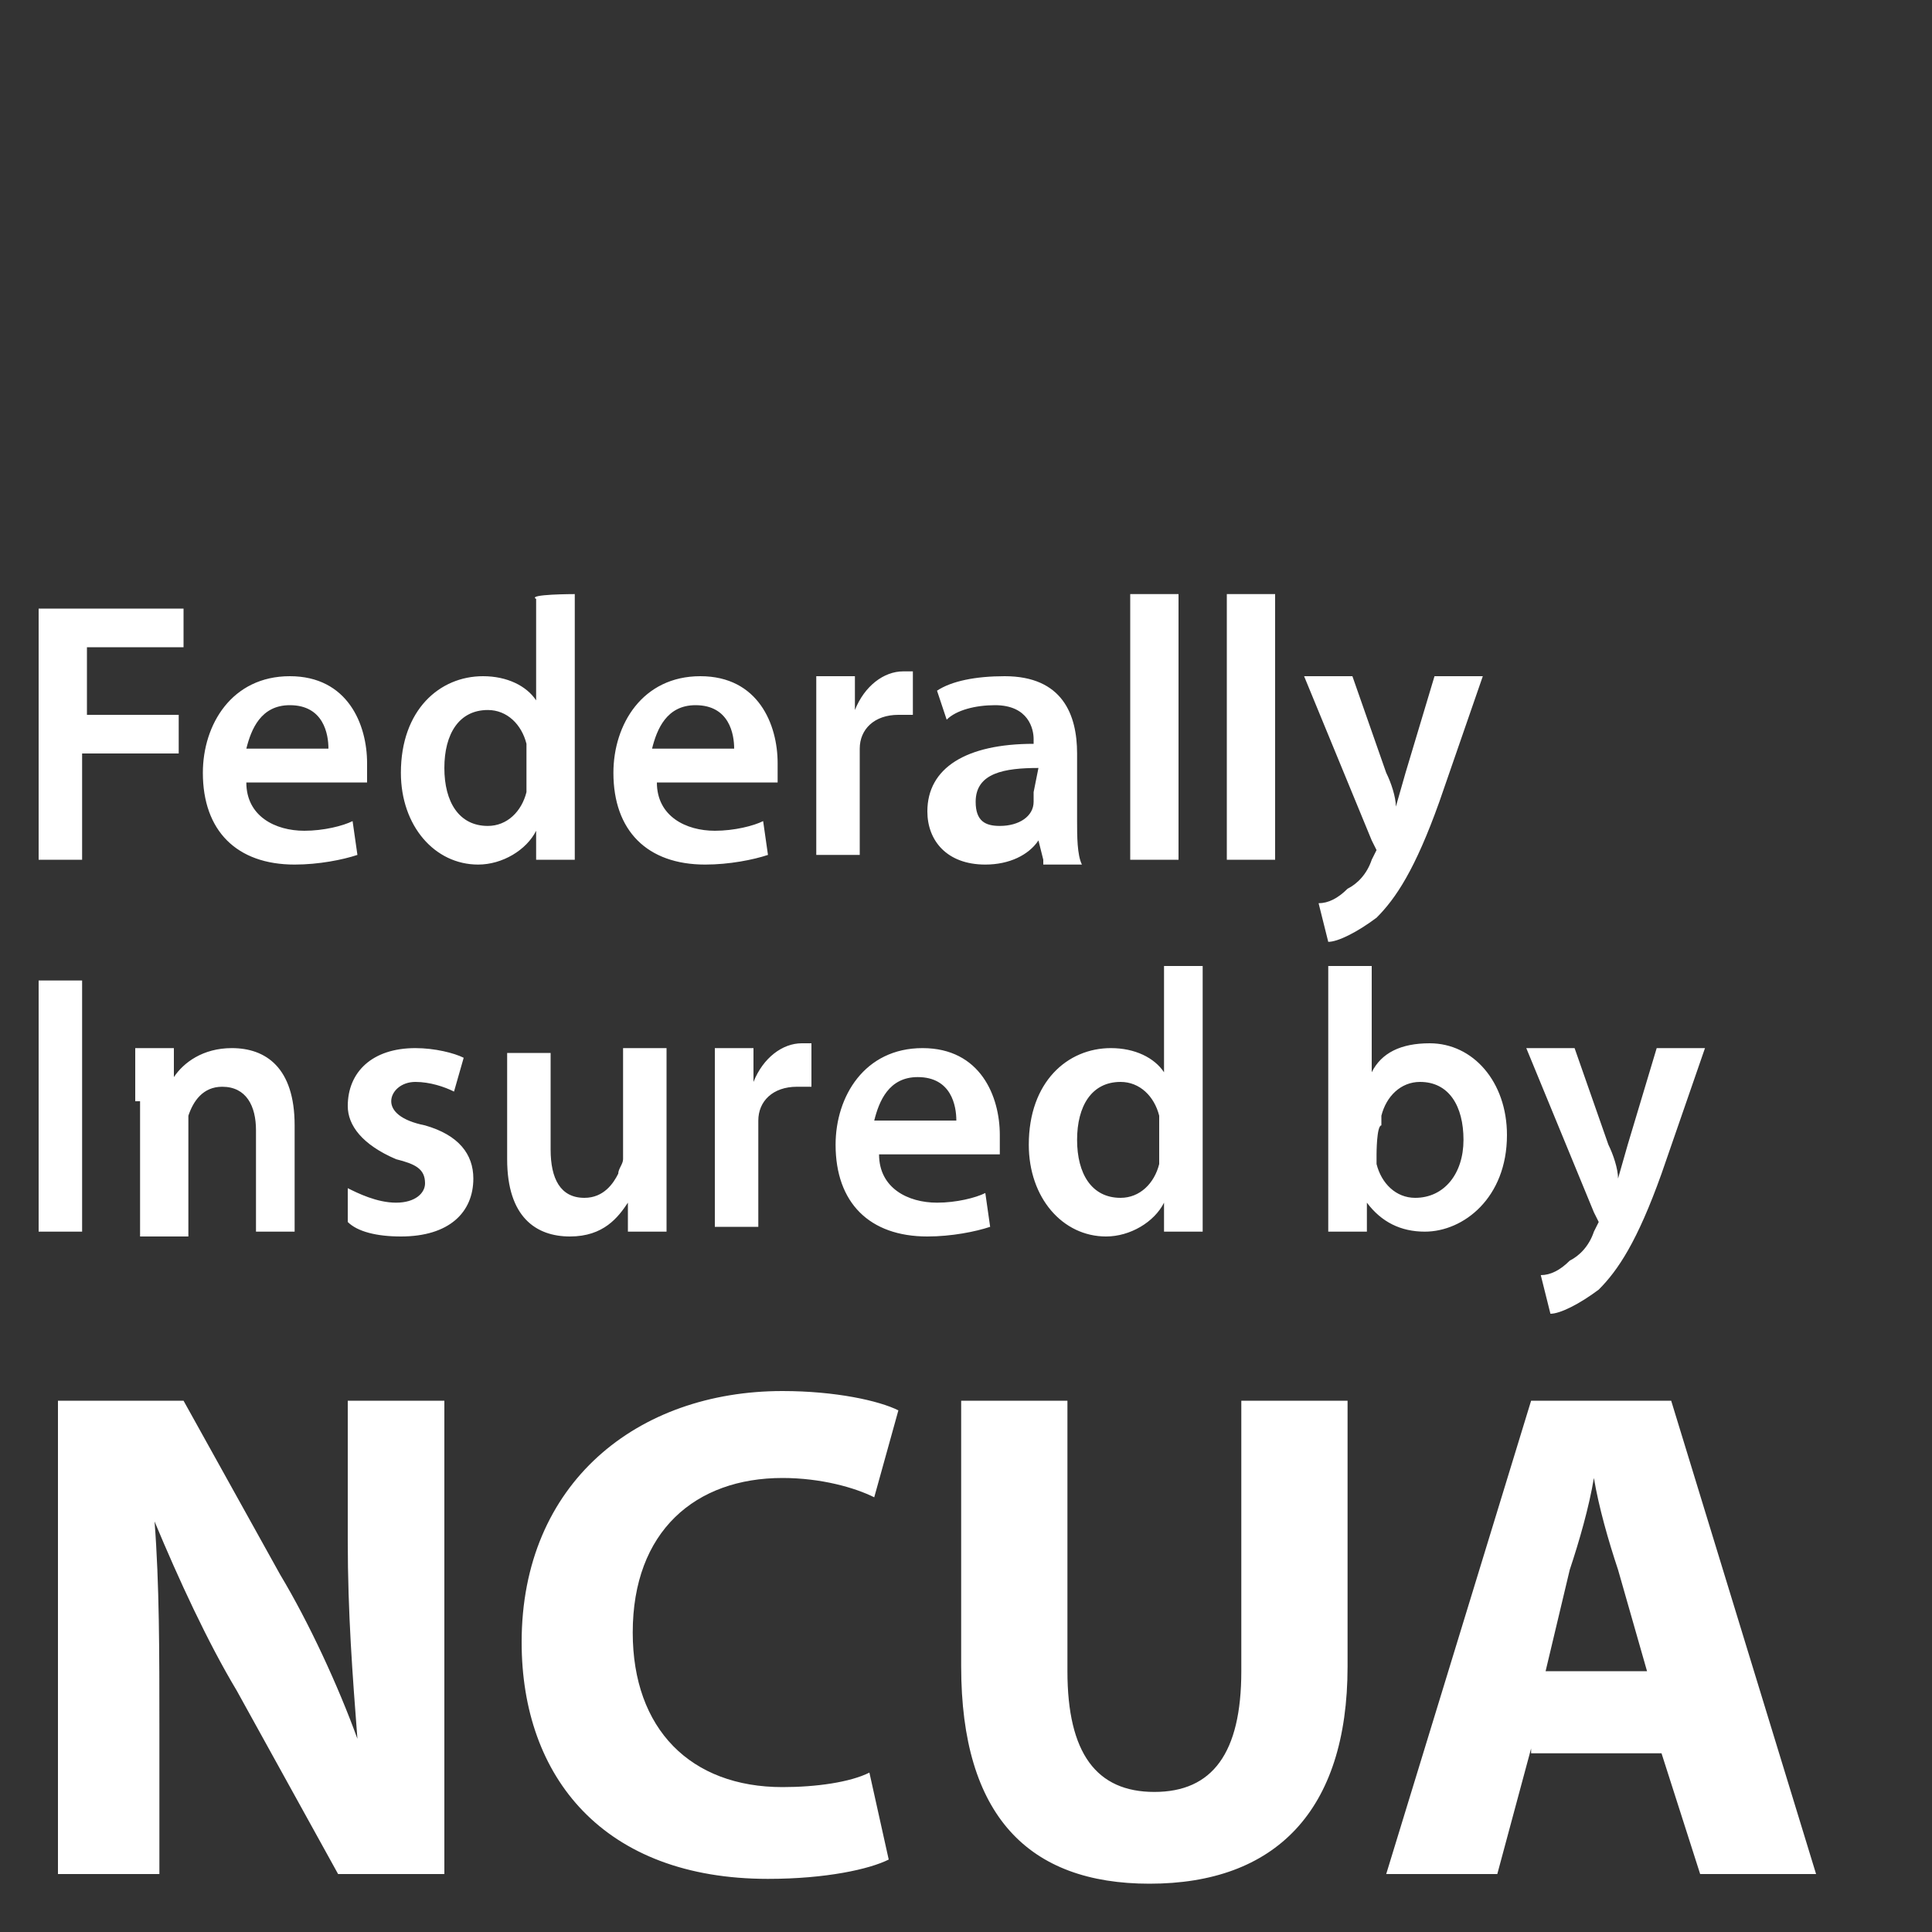 <?xml version="1.0" encoding="utf-8"?>
<!-- Generator: Adobe Illustrator 23.0.1, SVG Export Plug-In . SVG Version: 6.00 Build 0)  -->
<svg version="1.1" id="Layer_1" xmlns="http://www.w3.org/2000/svg" xmlns:xlink="http://www.w3.org/1999/xlink" x="0px" y="0px"
	 viewBox="0 0 40 40" style="enable-background:new 0 0 40 40;" xml:space="preserve">
<rect x="0" y="0" width="40" height="40" fill="#333333" stroke="none"/>
<style type="text/css">
	.st0{fill:#FFFFFF;}
</style>
<path class="st0" d="M0.8,12.6h3v0.8h-2v1.4h1.9v0.8H1.7v2.2H0.8V12.6z M5.1,16.2c0,0.7,0.6,1,1.2,1c0.4,0,0.8-0.1,1-0.2l0.1,0.7
	c-0.3,0.1-0.8,0.2-1.3,0.2c-1.2,0-1.9-0.7-1.9-1.9c0-1,0.6-2,1.8-2c1.2,0,1.6,1,1.6,1.8c0,0.2,0,0.3,0,0.4L5.1,16.2L5.1,16.2z
	 M6.8,15.5c0-0.3-0.1-0.9-0.8-0.9c-0.6,0-0.8,0.5-0.9,0.9H6.8z M11.9,12.3v4.4c0,0.4,0,0.8,0,1.1h-0.8l0-0.6h0
	c-0.2,0.4-0.7,0.7-1.2,0.7c-0.9,0-1.6-0.8-1.6-1.9c0-1.3,0.8-2,1.7-2c0.5,0,0.9,0.2,1.1,0.5h0v-2.1C10.9,12.3,11.9,12.3,11.9,12.3z
	 M10.9,15.6l0-0.2c-0.1-0.4-0.4-0.7-0.8-0.7c-0.6,0-0.9,0.5-0.9,1.2c0,0.7,0.3,1.2,0.9,1.2c0.4,0,0.7-0.3,0.8-0.7l0-0.3V15.6z
	 M13.6,16.2c0,0.7,0.6,1,1.2,1c0.4,0,0.8-0.1,1-0.2l0.1,0.7c-0.3,0.1-0.8,0.2-1.3,0.2c-1.2,0-1.9-0.7-1.9-1.9c0-1,0.6-2,1.8-2
	c1.2,0,1.6,1,1.6,1.8c0,0.2,0,0.3,0,0.4L13.6,16.2L13.6,16.2z M15.2,15.5c0-0.3-0.1-0.9-0.8-0.9c-0.6,0-0.8,0.5-0.9,0.9H15.2z
	 M16.9,15.2c0-0.5,0-0.9,0-1.2h0.8l0,0.7h0c0.2-0.5,0.6-0.8,1-0.8l0.2,0v0.9l-0.3,0c-0.5,0-0.8,0.3-0.8,0.7l0,0.3v1.9h-0.9V15.2z
	 M21.6,17.8l-0.1-0.4h0c-0.2,0.3-0.6,0.5-1.1,0.5c-0.8,0-1.2-0.5-1.2-1.1c0-0.9,0.8-1.4,2.2-1.4v-0.1c0-0.2-0.1-0.7-0.8-0.7
	c-0.4,0-0.8,0.1-1,0.3l-0.2-0.6c0.3-0.2,0.8-0.3,1.4-0.3c1.2,0,1.5,0.8,1.5,1.6v1.4c0,0.3,0,0.7,0.1,0.9H21.6z M21.5,15.9
	c-0.7,0-1.3,0.1-1.3,0.7c0,0.4,0.2,0.5,0.5,0.5c0.4,0,0.7-0.2,0.7-0.5l0-0.2L21.5,15.9C21.5,15.9,21.5,15.9,21.5,15.9z M23.4,12.3h1
	v5.5h-1V12.3z M25.4,12.3h1v5.5h-1V12.3z M28,14l0.7,2c0.1,0.2,0.2,0.5,0.2,0.7h0l0.2-0.7l0.6-2h1l-0.9,2.6c-0.5,1.4-0.9,2-1.3,2.4
	c-0.4,0.3-0.8,0.5-1,0.5l-0.2-0.8c0.2,0,0.4-0.1,0.6-0.3c0.2-0.1,0.4-0.3,0.5-0.6l0.1-0.2l-0.1-0.2L27,14L28,14L28,14L28,14z
	 M1.7,20.3v5.2H0.8v-5.2H1.7z M2.8,22.8c0-0.4,0-0.8,0-1.1h0.8l0,0.6h0c0.2-0.3,0.6-0.6,1.2-0.6c0.7,0,1.3,0.4,1.3,1.6v2.2H5.3v-2.1
	c0-0.5-0.2-0.9-0.7-0.9c-0.4,0-0.6,0.3-0.7,0.6c0,0.1,0,0.2,0,0.3v2.2h-1V22.8z M7.2,24.6c0.2,0.1,0.6,0.3,1,0.3
	c0.4,0,0.6-0.2,0.6-0.4c0-0.3-0.2-0.4-0.6-0.5c-0.7-0.3-1-0.7-1-1.1c0-0.7,0.5-1.2,1.4-1.2c0.4,0,0.8,0.1,1,0.2l-0.2,0.7
	c-0.2-0.1-0.5-0.2-0.8-0.2c-0.3,0-0.5,0.2-0.5,0.4c0,0.2,0.2,0.4,0.7,0.5c0.7,0.2,1,0.6,1,1.1c0,0.7-0.5,1.2-1.5,1.2
	c-0.5,0-0.9-0.1-1.1-0.3L7.2,24.6z M13.8,24.4c0,0.4,0,0.8,0,1.1H13l0-0.6h0c-0.2,0.3-0.5,0.7-1.2,0.7c-0.7,0-1.3-0.4-1.3-1.6v-2.2
	h0.9v2c0,0.6,0.2,1,0.7,1c0.4,0,0.6-0.3,0.7-0.5c0-0.1,0.1-0.2,0.1-0.3v-2.3h0.9L13.8,24.4L13.8,24.4z M14.8,22.9c0-0.5,0-0.9,0-1.2
	h0.8l0,0.7h0c0.2-0.5,0.6-0.8,1-0.8l0.2,0v0.9l-0.3,0c-0.5,0-0.8,0.3-0.8,0.7l0,0.3v1.9h-0.9C14.8,25.5,14.8,22.9,14.8,22.9z
	 M18.2,23.9c0,0.7,0.6,1,1.2,1c0.4,0,0.8-0.1,1-0.2l0.1,0.7c-0.3,0.1-0.8,0.2-1.3,0.2c-1.2,0-1.9-0.7-1.9-1.9c0-1,0.6-2,1.8-2
	c1.2,0,1.6,1,1.6,1.8c0,0.2,0,0.3,0,0.4L18.2,23.9L18.2,23.9z M19.8,23.2c0-0.3-0.1-0.9-0.8-0.9c-0.6,0-0.8,0.5-0.9,0.9H19.8z
	 M24.9,20v4.4c0,0.4,0,0.8,0,1.1h-0.8l0-0.6h0c-0.2,0.4-0.7,0.7-1.2,0.7c-0.9,0-1.6-0.8-1.6-1.9c0-1.3,0.8-2,1.7-2
	c0.5,0,0.9,0.2,1.1,0.5h0V20C24,20,24.9,20,24.9,20z M24,23.3l0-0.2c-0.1-0.4-0.4-0.7-0.8-0.7c-0.6,0-0.9,0.5-0.9,1.2
	c0,0.7,0.3,1.2,0.9,1.2c0.4,0,0.7-0.3,0.8-0.7l0-0.3L24,23.3L24,23.3z M27.5,25.5c0-0.3,0-0.7,0-1.1V20h0.9v2.2h0
	c0.2-0.4,0.6-0.6,1.2-0.6c0.9,0,1.6,0.8,1.6,1.9c0,1.3-0.9,2-1.7,2c-0.5,0-0.9-0.2-1.2-0.6h0l0,0.6H27.5L27.5,25.5z M28.5,23.9
	l0,0.2c0.1,0.4,0.4,0.7,0.8,0.7c0.6,0,1-0.5,1-1.2c0-0.7-0.3-1.2-0.9-1.2c-0.4,0-0.7,0.3-0.8,0.7l0,0.2
	C28.5,23.3,28.5,23.9,28.5,23.9z M32.6,21.7l0.7,2c0.1,0.2,0.2,0.5,0.2,0.7h0l0.2-0.7l0.6-2h1l-0.9,2.6c-0.5,1.4-0.9,2-1.3,2.4
	c-0.4,0.3-0.8,0.5-1,0.5l-0.2-0.8c0.2,0,0.4-0.1,0.6-0.3c0.2-0.1,0.4-0.3,0.5-0.6l0.1-0.2l-0.1-0.2l-1.4-3.4L32.6,21.7L32.6,21.7
	L32.6,21.7L32.6,21.7z M1.2,38.8V29h2.6l2,3.6c0.6,1,1.2,2.3,1.6,3.4h0c-0.1-1.3-0.2-2.6-0.2-4.1V29h2v9.8H7L4.9,35
	c-0.6-1-1.2-2.3-1.7-3.5l0,0c0.1,1.3,0.1,2.7,0.1,4.3v3C3.2,38.8,1.2,38.8,1.2,38.8z M18.4,38.5c-0.4,0.2-1.3,0.4-2.5,0.4
	c-3.4,0-5.1-2.1-5.1-4.9c0-3.3,2.4-5.2,5.4-5.2c1.1,0,2,0.2,2.4,0.4L18.1,31c-0.4-0.2-1.1-0.4-1.9-0.4c-1.8,0-3.1,1.1-3.1,3.2
	c0,2,1.2,3.2,3.1,3.2c0.7,0,1.4-0.1,1.8-0.3L18.4,38.5z M22.1,29v5.6c0,1.7,0.6,2.5,1.8,2.5c1.2,0,1.8-0.8,1.8-2.5V29h2.2v5.5
	c0,3-1.5,4.5-4.1,4.5c-2.5,0-3.9-1.4-3.9-4.5V29C19.9,29,22.1,29,22.1,29z M31.7,36.2L31,38.8h-2.3l3-9.8h2.9l3,9.8h-2.4l-0.8-2.5
	H31.7z M34.1,34.6l-0.6-2.1c-0.2-0.6-0.4-1.3-0.5-1.9h0c-0.1,0.6-0.3,1.3-0.5,1.9L32,34.6H34.1z"/>
</svg>

